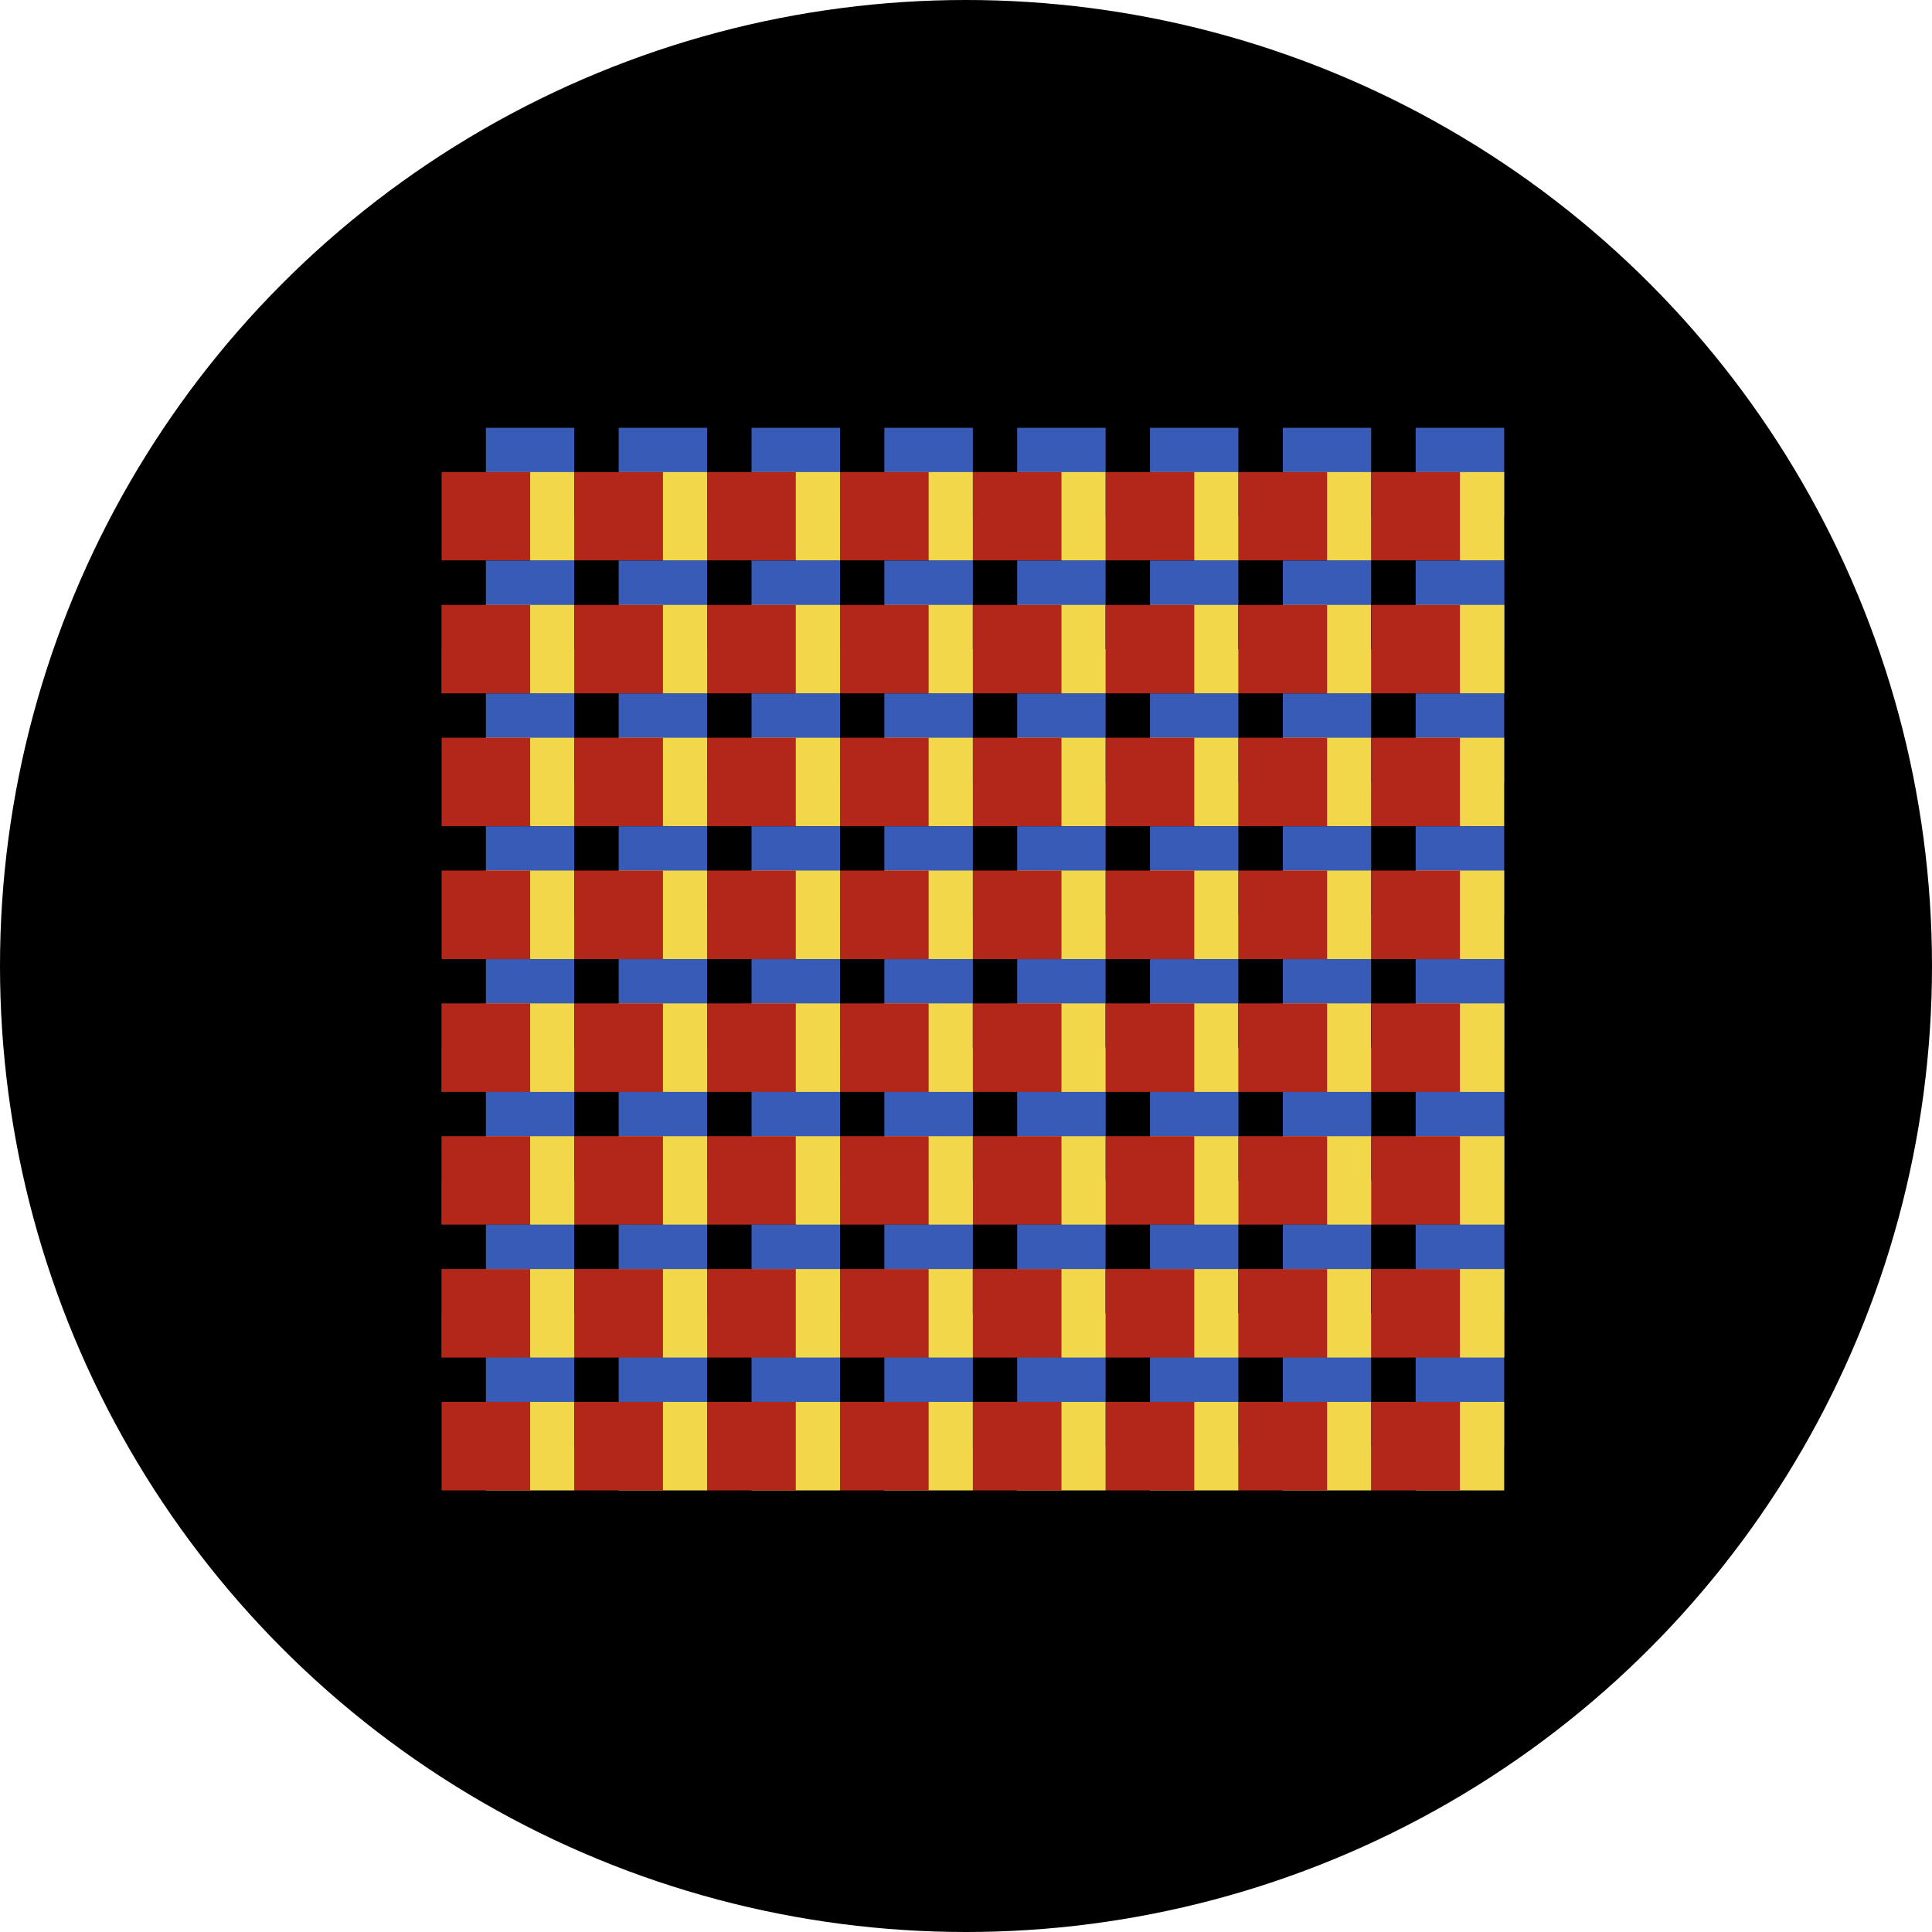 <svg viewBox="0 0 200 200" fill="none" xmlns="http://www.w3.org/2000/svg">
    <circle cx="100" cy="100" r="100" fill="black"/>
    <rect x="45.715" y="44.286" width="9.167" height="9.167" fill="black"/>
    <rect x="50.298" y="44.286" width="9.167" height="9.167" fill="#375BB6"/>
    <rect x="50.298" y="48.869" width="9.167" height="9.167" fill="#F3D74B"/>
    <rect x="45.715" y="48.869" width="9.167" height="9.167" fill="#B3271A"/>
    <rect x="45.715" y="58.036" width="9.167" height="9.167" fill="black"/>
    <rect x="50.298" y="58.036" width="9.167" height="9.167" fill="#375BB6"/>
    <rect x="50.298" y="62.619" width="9.167" height="9.167" fill="#F3D74B"/>
    <rect x="45.715" y="62.619" width="9.167" height="9.167" fill="#B3271A"/>
    <rect x="45.715" y="58.036" width="9.167" height="9.167" fill="black"/>
    <rect x="50.298" y="58.036" width="9.167" height="9.167" fill="#375BB6"/>
    <rect x="50.298" y="62.619" width="9.167" height="9.167" fill="#F3D74B"/>
    <rect x="45.715" y="62.619" width="9.167" height="9.167" fill="#B3271A"/>
    <rect x="45.715" y="71.786" width="9.167" height="9.167" fill="black"/>
    <rect x="50.298" y="71.786" width="9.167" height="9.167" fill="#375BB6"/>
    <rect x="50.298" y="76.369" width="9.167" height="9.167" fill="#F3D74B"/>
    <rect x="45.715" y="76.369" width="9.167" height="9.167" fill="#B3271A"/>
    <rect x="59.464" y="44.286" width="9.167" height="9.167" fill="black"/>
    <rect x="64.046" y="44.286" width="9.167" height="9.167" fill="#375BB6"/>
    <rect x="64.046" y="48.869" width="9.167" height="9.167" fill="#F3D74B"/>
    <rect x="59.464" y="48.869" width="9.167" height="9.167" fill="#B3271A"/>
    <rect x="59.464" y="58.036" width="9.167" height="9.167" fill="black"/>
    <rect x="64.046" y="58.036" width="9.167" height="9.167" fill="#375BB6"/>
    <rect x="64.046" y="62.619" width="9.167" height="9.167" fill="#F3D74B"/>
    <rect x="59.464" y="62.619" width="9.167" height="9.167" fill="#B3271A"/>
    <rect x="59.464" y="58.036" width="9.167" height="9.167" fill="black"/>
    <rect x="64.046" y="58.036" width="9.167" height="9.167" fill="#375BB6"/>
    <rect x="64.046" y="62.619" width="9.167" height="9.167" fill="#F3D74B"/>
    <rect x="59.464" y="62.619" width="9.167" height="9.167" fill="#B3271A"/>
    <rect x="59.464" y="71.786" width="9.167" height="9.167" fill="black"/>
    <rect x="64.046" y="71.786" width="9.167" height="9.167" fill="#375BB6"/>
    <rect x="64.046" y="76.369" width="9.167" height="9.167" fill="#F3D74B"/>
    <rect x="59.464" y="76.369" width="9.167" height="9.167" fill="#B3271A"/>
    <rect x="73.214" y="44.286" width="9.167" height="9.167" fill="black"/>
    <rect x="77.797" y="44.286" width="9.167" height="9.167" fill="#375BB6"/>
    <rect x="77.797" y="48.869" width="9.167" height="9.167" fill="#F3D74B"/>
    <rect x="73.214" y="48.869" width="9.167" height="9.167" fill="#B3271A"/>
    <rect x="73.214" y="58.036" width="9.167" height="9.167" fill="black"/>
    <rect x="77.797" y="58.036" width="9.167" height="9.167" fill="#375BB6"/>
    <rect x="77.797" y="62.619" width="9.167" height="9.167" fill="#F3D74B"/>
    <rect x="73.214" y="62.619" width="9.167" height="9.167" fill="#B3271A"/>
    <rect x="73.214" y="58.036" width="9.167" height="9.167" fill="black"/>
    <rect x="77.797" y="58.036" width="9.167" height="9.167" fill="#375BB6"/>
    <rect x="77.797" y="62.619" width="9.167" height="9.167" fill="#F3D74B"/>
    <rect x="73.214" y="62.619" width="9.167" height="9.167" fill="#B3271A"/>
    <rect x="73.214" y="71.786" width="9.167" height="9.167" fill="black"/>
    <rect x="77.797" y="71.786" width="9.167" height="9.167" fill="#375BB6"/>
    <rect x="77.797" y="76.369" width="9.167" height="9.167" fill="#F3D74B"/>
    <rect x="73.214" y="76.369" width="9.167" height="9.167" fill="#B3271A"/>
    <rect x="86.965" y="44.286" width="9.167" height="9.167" fill="black"/>
    <rect x="91.548" y="44.286" width="9.167" height="9.167" fill="#375BB6"/>
    <rect x="91.548" y="48.869" width="9.167" height="9.167" fill="#F3D74B"/>
    <rect x="86.965" y="48.869" width="9.167" height="9.167" fill="#B3271A"/>
    <rect x="86.965" y="58.036" width="9.167" height="9.167" fill="black"/>
    <rect x="91.548" y="58.036" width="9.167" height="9.167" fill="#375BB6"/>
    <rect x="91.548" y="62.619" width="9.167" height="9.167" fill="#F3D74B"/>
    <rect x="86.965" y="62.619" width="9.167" height="9.167" fill="#B3271A"/>
    <rect x="86.965" y="58.036" width="9.167" height="9.167" fill="black"/>
    <rect x="91.548" y="58.036" width="9.167" height="9.167" fill="#375BB6"/>
    <rect x="91.548" y="62.619" width="9.167" height="9.167" fill="#F3D74B"/>
    <rect x="86.965" y="62.619" width="9.167" height="9.167" fill="#B3271A"/>
    <rect x="86.965" y="71.786" width="9.167" height="9.167" fill="black"/>
    <rect x="91.548" y="71.786" width="9.167" height="9.167" fill="#375BB6"/>
    <rect x="91.548" y="76.369" width="9.167" height="9.167" fill="#F3D74B"/>
    <rect x="86.965" y="76.369" width="9.167" height="9.167" fill="#B3271A"/>
    <rect x="100.715" y="44.286" width="9.167" height="9.167" fill="black"/>
    <rect x="105.298" y="44.286" width="9.167" height="9.167" fill="#375BB6"/>
    <rect x="105.298" y="48.869" width="9.167" height="9.167" fill="#F3D74B"/>
    <rect x="100.715" y="48.869" width="9.167" height="9.167" fill="#B3271A"/>
    <rect x="100.715" y="58.036" width="9.167" height="9.167" fill="black"/>
    <rect x="105.298" y="58.036" width="9.167" height="9.167" fill="#375BB6"/>
    <rect x="105.298" y="62.619" width="9.167" height="9.167" fill="#F3D74B"/>
    <rect x="100.715" y="62.619" width="9.167" height="9.167" fill="#B3271A"/>
    <rect x="100.715" y="58.036" width="9.167" height="9.167" fill="black"/>
    <rect x="105.298" y="58.036" width="9.167" height="9.167" fill="#375BB6"/>
    <rect x="105.298" y="62.619" width="9.167" height="9.167" fill="#F3D74B"/>
    <rect x="100.715" y="62.619" width="9.167" height="9.167" fill="#B3271A"/>
    <rect x="100.715" y="71.786" width="9.167" height="9.167" fill="black"/>
    <rect x="105.298" y="71.786" width="9.167" height="9.167" fill="#375BB6"/>
    <rect x="105.298" y="76.369" width="9.167" height="9.167" fill="#F3D74B"/>
    <rect x="100.715" y="76.369" width="9.167" height="9.167" fill="#B3271A"/>
    <rect x="114.465" y="44.286" width="9.167" height="9.167" fill="black"/>
    <rect x="119.048" y="44.286" width="9.167" height="9.167" fill="#375BB6"/>
    <rect x="119.048" y="48.869" width="9.167" height="9.167" fill="#F3D74B"/>
    <rect x="114.465" y="48.869" width="9.167" height="9.167" fill="#B3271A"/>
    <rect x="114.465" y="58.036" width="9.167" height="9.167" fill="black"/>
    <rect x="119.048" y="58.036" width="9.167" height="9.167" fill="#375BB6"/>
    <rect x="119.048" y="62.619" width="9.167" height="9.167" fill="#F3D74B"/>
    <rect x="114.465" y="62.619" width="9.167" height="9.167" fill="#B3271A"/>
    <rect x="114.465" y="58.036" width="9.167" height="9.167" fill="black"/>
    <rect x="119.048" y="58.036" width="9.167" height="9.167" fill="#375BB6"/>
    <rect x="119.048" y="62.619" width="9.167" height="9.167" fill="#F3D74B"/>
    <rect x="114.465" y="62.619" width="9.167" height="9.167" fill="#B3271A"/>
    <rect x="114.465" y="71.786" width="9.167" height="9.167" fill="black"/>
    <rect x="119.048" y="71.786" width="9.167" height="9.167" fill="#375BB6"/>
    <rect x="119.048" y="76.369" width="9.167" height="9.167" fill="#F3D74B"/>
    <rect x="114.465" y="76.369" width="9.167" height="9.167" fill="#B3271A"/>
    <rect x="128.214" y="44.286" width="9.167" height="9.167" fill="black"/>
    <rect x="132.796" y="44.286" width="9.167" height="9.167" fill="#375BB6"/>
    <rect x="132.796" y="48.869" width="9.167" height="9.167" fill="#F3D74B"/>
    <rect x="128.214" y="48.869" width="9.167" height="9.167" fill="#B3271A"/>
    <rect x="128.214" y="58.036" width="9.167" height="9.167" fill="black"/>
    <rect x="132.796" y="58.036" width="9.167" height="9.167" fill="#375BB6"/>
    <rect x="132.796" y="62.619" width="9.167" height="9.167" fill="#F3D74B"/>
    <rect x="128.214" y="62.619" width="9.167" height="9.167" fill="#B3271A"/>
    <rect x="128.214" y="58.036" width="9.167" height="9.167" fill="black"/>
    <rect x="132.796" y="58.036" width="9.167" height="9.167" fill="#375BB6"/>
    <rect x="132.796" y="62.619" width="9.167" height="9.167" fill="#F3D74B"/>
    <rect x="128.214" y="62.619" width="9.167" height="9.167" fill="#B3271A"/>
    <rect x="128.214" y="71.786" width="9.167" height="9.167" fill="black"/>
    <rect x="132.796" y="71.786" width="9.167" height="9.167" fill="#375BB6"/>
    <rect x="132.796" y="76.369" width="9.167" height="9.167" fill="#F3D74B"/>
    <rect x="128.214" y="76.369" width="9.167" height="9.167" fill="#B3271A"/>
    <rect x="141.964" y="44.286" width="9.167" height="9.167" fill="black"/>
    <rect x="146.547" y="44.286" width="9.167" height="9.167" fill="#375BB6"/>
    <rect x="146.547" y="48.869" width="9.167" height="9.167" fill="#F3D74B"/>
    <rect x="141.964" y="48.869" width="9.167" height="9.167" fill="#B3271A"/>
    <rect x="141.964" y="58.036" width="9.167" height="9.167" fill="black"/>
    <rect x="146.547" y="58.036" width="9.167" height="9.167" fill="#375BB6"/>
    <rect x="146.547" y="62.619" width="9.167" height="9.167" fill="#F3D74B"/>
    <rect x="141.964" y="62.619" width="9.167" height="9.167" fill="#B3271A"/>
    <rect x="141.964" y="58.036" width="9.167" height="9.167" fill="black"/>
    <rect x="146.547" y="58.036" width="9.167" height="9.167" fill="#375BB6"/>
    <rect x="146.547" y="62.619" width="9.167" height="9.167" fill="#F3D74B"/>
    <rect x="141.964" y="62.619" width="9.167" height="9.167" fill="#B3271A"/>
    <rect x="141.964" y="71.786" width="9.167" height="9.167" fill="black"/>
    <rect x="146.547" y="71.786" width="9.167" height="9.167" fill="#375BB6"/>
    <rect x="146.547" y="76.369" width="9.167" height="9.167" fill="#F3D74B"/>
    <rect x="141.964" y="76.369" width="9.167" height="9.167" fill="#B3271A"/>
    <rect x="45.715" y="85.536" width="9.167" height="9.167" fill="black"/>
    <rect x="50.298" y="85.536" width="9.167" height="9.167" fill="#375BB6"/>
    <rect x="50.298" y="90.119" width="9.167" height="9.167" fill="#F3D74B"/>
    <rect x="45.715" y="90.119" width="9.167" height="9.167" fill="#B3271A"/>
    <rect x="45.715" y="99.286" width="9.167" height="9.167" fill="black"/>
    <rect x="50.298" y="99.286" width="9.167" height="9.167" fill="#375BB6"/>
    <rect x="50.298" y="103.869" width="9.167" height="9.167" fill="#F3D74B"/>
    <rect x="45.715" y="103.869" width="9.167" height="9.167" fill="#B3271A"/>
    <rect x="45.715" y="99.286" width="9.167" height="9.167" fill="black"/>
    <rect x="50.298" y="99.286" width="9.167" height="9.167" fill="#375BB6"/>
    <rect x="50.298" y="103.869" width="9.167" height="9.167" fill="#F3D74B"/>
    <rect x="45.715" y="103.869" width="9.167" height="9.167" fill="#B3271A"/>
    <rect x="45.715" y="113.036" width="9.167" height="9.167" fill="black"/>
    <rect x="50.298" y="113.036" width="9.167" height="9.167" fill="#375BB6"/>
    <rect x="50.298" y="117.619" width="9.167" height="9.167" fill="#F3D74B"/>
    <rect x="45.715" y="117.619" width="9.167" height="9.167" fill="#B3271A"/>
    <rect x="59.464" y="85.536" width="9.167" height="9.167" fill="black"/>
    <rect x="64.046" y="85.536" width="9.167" height="9.167" fill="#375BB6"/>
    <rect x="64.046" y="90.119" width="9.167" height="9.167" fill="#F3D74B"/>
    <rect x="59.464" y="90.119" width="9.167" height="9.167" fill="#B3271A"/>
    <rect x="59.464" y="99.286" width="9.167" height="9.167" fill="black"/>
    <rect x="64.046" y="99.286" width="9.167" height="9.167" fill="#375BB6"/>
    <rect x="64.046" y="103.869" width="9.167" height="9.167" fill="#F3D74B"/>
    <rect x="59.464" y="103.869" width="9.167" height="9.167" fill="#B3271A"/>
    <rect x="59.464" y="99.286" width="9.167" height="9.167" fill="black"/>
    <rect x="64.046" y="99.286" width="9.167" height="9.167" fill="#375BB6"/>
    <rect x="64.046" y="103.869" width="9.167" height="9.167" fill="#F3D74B"/>
    <rect x="59.464" y="103.869" width="9.167" height="9.167" fill="#B3271A"/>
    <rect x="59.464" y="113.036" width="9.167" height="9.167" fill="black"/>
    <rect x="64.046" y="113.036" width="9.167" height="9.167" fill="#375BB6"/>
    <rect x="64.046" y="117.619" width="9.167" height="9.167" fill="#F3D74B"/>
    <rect x="59.464" y="117.619" width="9.167" height="9.167" fill="#B3271A"/>
    <rect x="73.214" y="85.536" width="9.167" height="9.167" fill="black"/>
    <rect x="77.797" y="85.536" width="9.167" height="9.167" fill="#375BB6"/>
    <rect x="77.797" y="90.119" width="9.167" height="9.167" fill="#F3D74B"/>
    <rect x="73.214" y="90.119" width="9.167" height="9.167" fill="#B3271A"/>
    <rect x="73.214" y="99.286" width="9.167" height="9.167" fill="black"/>
    <rect x="77.797" y="99.286" width="9.167" height="9.167" fill="#375BB6"/>
    <rect x="77.797" y="103.869" width="9.167" height="9.167" fill="#F3D74B"/>
    <rect x="73.214" y="103.869" width="9.167" height="9.167" fill="#B3271A"/>
    <rect x="73.214" y="99.286" width="9.167" height="9.167" fill="black"/>
    <rect x="77.797" y="99.286" width="9.167" height="9.167" fill="#375BB6"/>
    <rect x="77.797" y="103.869" width="9.167" height="9.167" fill="#F3D74B"/>
    <rect x="73.214" y="103.869" width="9.167" height="9.167" fill="#B3271A"/>
    <rect x="73.214" y="113.036" width="9.167" height="9.167" fill="black"/>
    <rect x="77.797" y="113.036" width="9.167" height="9.167" fill="#375BB6"/>
    <rect x="77.797" y="117.619" width="9.167" height="9.167" fill="#F3D74B"/>
    <rect x="73.214" y="117.619" width="9.167" height="9.167" fill="#B3271A"/>
    <rect x="86.965" y="85.536" width="9.167" height="9.167" fill="black"/>
    <rect x="91.548" y="85.536" width="9.167" height="9.167" fill="#375BB6"/>
    <rect x="91.548" y="90.119" width="9.167" height="9.167" fill="#F3D74B"/>
    <rect x="86.965" y="90.119" width="9.167" height="9.167" fill="#B3271A"/>
    <rect x="86.965" y="99.286" width="9.167" height="9.167" fill="black"/>
    <rect x="91.548" y="99.286" width="9.167" height="9.167" fill="#375BB6"/>
    <rect x="91.548" y="103.869" width="9.167" height="9.167" fill="#F3D74B"/>
    <rect x="86.965" y="103.869" width="9.167" height="9.167" fill="#B3271A"/>
    <rect x="86.965" y="99.286" width="9.167" height="9.167" fill="black"/>
    <rect x="91.548" y="99.286" width="9.167" height="9.167" fill="#375BB6"/>
    <rect x="91.548" y="103.869" width="9.167" height="9.167" fill="#F3D74B"/>
    <rect x="86.965" y="103.869" width="9.167" height="9.167" fill="#B3271A"/>
    <rect x="86.965" y="113.036" width="9.167" height="9.167" fill="black"/>
    <rect x="91.548" y="113.036" width="9.167" height="9.167" fill="#375BB6"/>
    <rect x="91.548" y="117.619" width="9.167" height="9.167" fill="#F3D74B"/>
    <rect x="86.965" y="117.619" width="9.167" height="9.167" fill="#B3271A"/>
    <rect x="100.715" y="85.536" width="9.167" height="9.167" fill="black"/>
    <rect x="105.298" y="85.536" width="9.167" height="9.167" fill="#375BB6"/>
    <rect x="105.298" y="90.119" width="9.167" height="9.167" fill="#F3D74B"/>
    <rect x="100.715" y="90.119" width="9.167" height="9.167" fill="#B3271A"/>
    <rect x="100.715" y="99.286" width="9.167" height="9.167" fill="black"/>
    <rect x="105.298" y="99.286" width="9.167" height="9.167" fill="#375BB6"/>
    <rect x="105.298" y="103.869" width="9.167" height="9.167" fill="#F3D74B"/>
    <rect x="100.715" y="103.869" width="9.167" height="9.167" fill="#B3271A"/>
    <rect x="100.715" y="99.286" width="9.167" height="9.167" fill="black"/>
    <rect x="105.298" y="99.286" width="9.167" height="9.167" fill="#375BB6"/>
    <rect x="105.298" y="103.869" width="9.167" height="9.167" fill="#F3D74B"/>
    <rect x="100.715" y="103.869" width="9.167" height="9.167" fill="#B3271A"/>
    <rect x="100.715" y="113.036" width="9.167" height="9.167" fill="black"/>
    <rect x="105.298" y="113.036" width="9.167" height="9.167" fill="#375BB6"/>
    <rect x="105.298" y="117.619" width="9.167" height="9.167" fill="#F3D74B"/>
    <rect x="100.715" y="117.619" width="9.167" height="9.167" fill="#B3271A"/>
    <rect x="114.465" y="85.536" width="9.167" height="9.167" fill="black"/>
    <rect x="119.048" y="85.536" width="9.167" height="9.167" fill="#375BB6"/>
    <rect x="119.048" y="90.119" width="9.167" height="9.167" fill="#F3D74B"/>
    <rect x="114.465" y="90.119" width="9.167" height="9.167" fill="#B3271A"/>
    <rect x="114.465" y="99.286" width="9.167" height="9.167" fill="black"/>
    <rect x="119.048" y="99.286" width="9.167" height="9.167" fill="#375BB6"/>
    <rect x="119.048" y="103.869" width="9.167" height="9.167" fill="#F3D74B"/>
    <rect x="114.465" y="103.869" width="9.167" height="9.167" fill="#B3271A"/>
    <rect x="114.465" y="99.286" width="9.167" height="9.167" fill="black"/>
    <rect x="119.048" y="99.286" width="9.167" height="9.167" fill="#375BB6"/>
    <rect x="119.048" y="103.869" width="9.167" height="9.167" fill="#F3D74B"/>
    <rect x="114.465" y="103.869" width="9.167" height="9.167" fill="#B3271A"/>
    <rect x="114.465" y="113.036" width="9.167" height="9.167" fill="black"/>
    <rect x="119.048" y="113.036" width="9.167" height="9.167" fill="#375BB6"/>
    <rect x="119.048" y="117.619" width="9.167" height="9.167" fill="#F3D74B"/>
    <rect x="114.465" y="117.619" width="9.167" height="9.167" fill="#B3271A"/>
    <rect x="128.214" y="85.536" width="9.167" height="9.167" fill="black"/>
    <rect x="132.796" y="85.536" width="9.167" height="9.167" fill="#375BB6"/>
    <rect x="132.796" y="90.119" width="9.167" height="9.167" fill="#F3D74B"/>
    <rect x="128.214" y="90.119" width="9.167" height="9.167" fill="#B3271A"/>
    <rect x="128.214" y="99.286" width="9.167" height="9.167" fill="black"/>
    <rect x="132.796" y="99.286" width="9.167" height="9.167" fill="#375BB6"/>
    <rect x="132.796" y="103.869" width="9.167" height="9.167" fill="#F3D74B"/>
    <rect x="128.214" y="103.869" width="9.167" height="9.167" fill="#B3271A"/>
    <rect x="128.214" y="99.286" width="9.167" height="9.167" fill="black"/>
    <rect x="132.796" y="99.286" width="9.167" height="9.167" fill="#375BB6"/>
    <rect x="132.796" y="103.869" width="9.167" height="9.167" fill="#F3D74B"/>
    <rect x="128.214" y="103.869" width="9.167" height="9.167" fill="#B3271A"/>
    <rect x="128.214" y="113.036" width="9.167" height="9.167" fill="black"/>
    <rect x="132.796" y="113.036" width="9.167" height="9.167" fill="#375BB6"/>
    <rect x="132.796" y="117.619" width="9.167" height="9.167" fill="#F3D74B"/>
    <rect x="128.214" y="117.619" width="9.167" height="9.167" fill="#B3271A"/>
    <rect x="141.964" y="85.536" width="9.167" height="9.167" fill="black"/>
    <rect x="146.547" y="85.536" width="9.167" height="9.167" fill="#375BB6"/>
    <rect x="146.547" y="90.119" width="9.167" height="9.167" fill="#F3D74B"/>
    <rect x="141.964" y="90.119" width="9.167" height="9.167" fill="#B3271A"/>
    <rect x="141.964" y="99.286" width="9.167" height="9.167" fill="black"/>
    <rect x="146.547" y="99.286" width="9.167" height="9.167" fill="#375BB6"/>
    <rect x="146.547" y="103.869" width="9.167" height="9.167" fill="#F3D74B"/>
    <rect x="141.964" y="103.869" width="9.167" height="9.167" fill="#B3271A"/>
    <rect x="141.964" y="99.286" width="9.167" height="9.167" fill="black"/>
    <rect x="146.547" y="99.286" width="9.167" height="9.167" fill="#375BB6"/>
    <rect x="146.547" y="103.869" width="9.167" height="9.167" fill="#F3D74B"/>
    <rect x="141.964" y="103.869" width="9.167" height="9.167" fill="#B3271A"/>
    <rect x="141.964" y="113.036" width="9.167" height="9.167" fill="black"/>
    <rect x="146.547" y="113.036" width="9.167" height="9.167" fill="#375BB6"/>
    <rect x="146.547" y="117.619" width="9.167" height="9.167" fill="#F3D74B"/>
    <rect x="141.964" y="117.619" width="9.167" height="9.167" fill="#B3271A"/>
    <rect x="45.715" y="113.036" width="9.167" height="9.167" fill="black"/>
    <rect x="50.298" y="113.036" width="9.167" height="9.167" fill="#375BB6"/>
    <rect x="50.298" y="117.619" width="9.167" height="9.167" fill="#F3D74B"/>
    <rect x="45.715" y="117.619" width="9.167" height="9.167" fill="#B3271A"/>
    <rect x="45.715" y="126.786" width="9.167" height="9.167" fill="black"/>
    <rect x="50.298" y="126.786" width="9.167" height="9.167" fill="#375BB6"/>
    <rect x="50.298" y="131.369" width="9.167" height="9.167" fill="#F3D74B"/>
    <rect x="45.715" y="131.369" width="9.167" height="9.167" fill="#B3271A"/>
    <rect x="45.715" y="126.786" width="9.167" height="9.167" fill="black"/>
    <rect x="50.298" y="126.786" width="9.167" height="9.167" fill="#375BB6"/>
    <rect x="50.298" y="131.369" width="9.167" height="9.167" fill="#F3D74B"/>
    <rect x="45.715" y="131.369" width="9.167" height="9.167" fill="#B3271A"/>
    <rect x="45.715" y="140.536" width="9.167" height="9.167" fill="black"/>
    <rect x="50.298" y="140.536" width="9.167" height="9.167" fill="#375BB6"/>
    <rect x="50.298" y="145.119" width="9.167" height="9.167" fill="#F3D74B"/>
    <rect x="45.715" y="145.119" width="9.167" height="9.167" fill="#B3271A"/>
    <rect x="59.464" y="113.036" width="9.167" height="9.167" fill="black"/>
    <rect x="64.046" y="113.036" width="9.167" height="9.167" fill="#375BB6"/>
    <rect x="64.046" y="117.619" width="9.167" height="9.167" fill="#F3D74B"/>
    <rect x="59.464" y="117.619" width="9.167" height="9.167" fill="#B3271A"/>
    <rect x="59.464" y="126.786" width="9.167" height="9.167" fill="black"/>
    <rect x="64.046" y="126.786" width="9.167" height="9.167" fill="#375BB6"/>
    <rect x="64.046" y="131.369" width="9.167" height="9.167" fill="#F3D74B"/>
    <rect x="59.464" y="131.369" width="9.167" height="9.167" fill="#B3271A"/>
    <rect x="59.464" y="126.786" width="9.167" height="9.167" fill="black"/>
    <rect x="64.046" y="126.786" width="9.167" height="9.167" fill="#375BB6"/>
    <rect x="64.046" y="131.369" width="9.167" height="9.167" fill="#F3D74B"/>
    <rect x="59.464" y="131.369" width="9.167" height="9.167" fill="#B3271A"/>
    <rect x="59.464" y="140.536" width="9.167" height="9.167" fill="black"/>
    <rect x="64.046" y="140.536" width="9.167" height="9.167" fill="#375BB6"/>
    <rect x="64.046" y="145.119" width="9.167" height="9.167" fill="#F3D74B"/>
    <rect x="59.464" y="145.119" width="9.167" height="9.167" fill="#B3271A"/>
    <rect x="73.214" y="113.036" width="9.167" height="9.167" fill="black"/>
    <rect x="77.797" y="113.036" width="9.167" height="9.167" fill="#375BB6"/>
    <rect x="77.797" y="117.619" width="9.167" height="9.167" fill="#F3D74B"/>
    <rect x="73.214" y="117.619" width="9.167" height="9.167" fill="#B3271A"/>
    <rect x="73.214" y="126.786" width="9.167" height="9.167" fill="black"/>
    <rect x="77.797" y="126.786" width="9.167" height="9.167" fill="#375BB6"/>
    <rect x="77.797" y="131.369" width="9.167" height="9.167" fill="#F3D74B"/>
    <rect x="73.214" y="131.369" width="9.167" height="9.167" fill="#B3271A"/>
    <rect x="73.214" y="126.786" width="9.167" height="9.167" fill="black"/>
    <rect x="77.797" y="126.786" width="9.167" height="9.167" fill="#375BB6"/>
    <rect x="77.797" y="131.369" width="9.167" height="9.167" fill="#F3D74B"/>
    <rect x="73.214" y="131.369" width="9.167" height="9.167" fill="#B3271A"/>
    <rect x="73.214" y="140.536" width="9.167" height="9.167" fill="black"/>
    <rect x="77.797" y="140.536" width="9.167" height="9.167" fill="#375BB6"/>
    <rect x="77.797" y="145.119" width="9.167" height="9.167" fill="#F3D74B"/>
    <rect x="73.214" y="145.119" width="9.167" height="9.167" fill="#B3271A"/>
    <rect x="86.965" y="113.036" width="9.167" height="9.167" fill="black"/>
    <rect x="91.548" y="113.036" width="9.167" height="9.167" fill="#375BB6"/>
    <rect x="91.548" y="117.619" width="9.167" height="9.167" fill="#F3D74B"/>
    <rect x="86.965" y="117.619" width="9.167" height="9.167" fill="#B3271A"/>
    <rect x="86.965" y="126.786" width="9.167" height="9.167" fill="black"/>
    <rect x="91.548" y="126.786" width="9.167" height="9.167" fill="#375BB6"/>
    <rect x="91.548" y="131.369" width="9.167" height="9.167" fill="#F3D74B"/>
    <rect x="86.965" y="131.369" width="9.167" height="9.167" fill="#B3271A"/>
    <rect x="86.965" y="126.786" width="9.167" height="9.167" fill="black"/>
    <rect x="91.548" y="126.786" width="9.167" height="9.167" fill="#375BB6"/>
    <rect x="91.548" y="131.369" width="9.167" height="9.167" fill="#F3D74B"/>
    <rect x="86.965" y="131.369" width="9.167" height="9.167" fill="#B3271A"/>
    <rect x="86.965" y="140.536" width="9.167" height="9.167" fill="black"/>
    <rect x="91.548" y="140.536" width="9.167" height="9.167" fill="#375BB6"/>
    <rect x="91.548" y="145.119" width="9.167" height="9.167" fill="#F3D74B"/>
    <rect x="86.965" y="145.119" width="9.167" height="9.167" fill="#B3271A"/>
    <rect x="100.715" y="113.036" width="9.167" height="9.167" fill="black"/>
    <rect x="105.298" y="113.036" width="9.167" height="9.167" fill="#375BB6"/>
    <rect x="105.298" y="117.619" width="9.167" height="9.167" fill="#F3D74B"/>
    <rect x="100.715" y="117.619" width="9.167" height="9.167" fill="#B3271A"/>
    <rect x="100.715" y="126.786" width="9.167" height="9.167" fill="black"/>
    <rect x="105.298" y="126.786" width="9.167" height="9.167" fill="#375BB6"/>
    <rect x="105.298" y="131.369" width="9.167" height="9.167" fill="#F3D74B"/>
    <rect x="100.715" y="131.369" width="9.167" height="9.167" fill="#B3271A"/>
    <rect x="100.715" y="126.786" width="9.167" height="9.167" fill="black"/>
    <rect x="105.298" y="126.786" width="9.167" height="9.167" fill="#375BB6"/>
    <rect x="105.298" y="131.369" width="9.167" height="9.167" fill="#F3D74B"/>
    <rect x="100.715" y="131.369" width="9.167" height="9.167" fill="#B3271A"/>
    <rect x="100.715" y="140.536" width="9.167" height="9.167" fill="black"/>
    <rect x="105.298" y="140.536" width="9.167" height="9.167" fill="#375BB6"/>
    <rect x="105.298" y="145.119" width="9.167" height="9.167" fill="#F3D74B"/>
    <rect x="100.715" y="145.119" width="9.167" height="9.167" fill="#B3271A"/>
    <rect x="114.465" y="113.036" width="9.167" height="9.167" fill="black"/>
    <rect x="119.048" y="113.036" width="9.167" height="9.167" fill="#375BB6"/>
    <rect x="119.048" y="117.619" width="9.167" height="9.167" fill="#F3D74B"/>
    <rect x="114.465" y="117.619" width="9.167" height="9.167" fill="#B3271A"/>
    <rect x="114.465" y="126.786" width="9.167" height="9.167" fill="black"/>
    <rect x="119.048" y="126.786" width="9.167" height="9.167" fill="#375BB6"/>
    <rect x="119.048" y="131.369" width="9.167" height="9.167" fill="#F3D74B"/>
    <rect x="114.465" y="131.369" width="9.167" height="9.167" fill="#B3271A"/>
    <rect x="114.465" y="126.786" width="9.167" height="9.167" fill="black"/>
    <rect x="119.048" y="126.786" width="9.167" height="9.167" fill="#375BB6"/>
    <rect x="119.048" y="131.369" width="9.167" height="9.167" fill="#F3D74B"/>
    <rect x="114.465" y="131.369" width="9.167" height="9.167" fill="#B3271A"/>
    <rect x="114.465" y="140.536" width="9.167" height="9.167" fill="black"/>
    <rect x="119.048" y="140.536" width="9.167" height="9.167" fill="#375BB6"/>
    <rect x="119.048" y="145.119" width="9.167" height="9.167" fill="#F3D74B"/>
    <rect x="114.465" y="145.119" width="9.167" height="9.167" fill="#B3271A"/>
    <rect x="128.214" y="113.036" width="9.167" height="9.167" fill="black"/>
    <rect x="132.796" y="113.036" width="9.167" height="9.167" fill="#375BB6"/>
    <rect x="132.796" y="117.619" width="9.167" height="9.167" fill="#F3D74B"/>
    <rect x="128.214" y="117.619" width="9.167" height="9.167" fill="#B3271A"/>
    <rect x="128.214" y="126.786" width="9.167" height="9.167" fill="black"/>
    <rect x="132.796" y="126.786" width="9.167" height="9.167" fill="#375BB6"/>
    <rect x="132.796" y="131.369" width="9.167" height="9.167" fill="#F3D74B"/>
    <rect x="128.214" y="131.369" width="9.167" height="9.167" fill="#B3271A"/>
    <rect x="128.214" y="126.786" width="9.167" height="9.167" fill="black"/>
    <rect x="132.796" y="126.786" width="9.167" height="9.167" fill="#375BB6"/>
    <rect x="132.796" y="131.369" width="9.167" height="9.167" fill="#F3D74B"/>
    <rect x="128.214" y="131.369" width="9.167" height="9.167" fill="#B3271A"/>
    <rect x="128.214" y="140.536" width="9.167" height="9.167" fill="black"/>
    <rect x="132.796" y="140.536" width="9.167" height="9.167" fill="#375BB6"/>
    <rect x="132.796" y="145.119" width="9.167" height="9.167" fill="#F3D74B"/>
    <rect x="128.214" y="145.119" width="9.167" height="9.167" fill="#B3271A"/>
    <rect x="141.964" y="113.036" width="9.167" height="9.167" fill="black"/>
    <rect x="146.547" y="113.036" width="9.167" height="9.167" fill="#375BB6"/>
    <rect x="146.547" y="117.619" width="9.167" height="9.167" fill="#F3D74B"/>
    <rect x="141.964" y="117.619" width="9.167" height="9.167" fill="#B3271A"/>
    <rect x="141.964" y="126.786" width="9.167" height="9.167" fill="black"/>
    <rect x="146.547" y="126.786" width="9.167" height="9.167" fill="#375BB6"/>
    <rect x="146.547" y="131.369" width="9.167" height="9.167" fill="#F3D74B"/>
    <rect x="141.964" y="131.369" width="9.167" height="9.167" fill="#B3271A"/>
    <rect x="141.964" y="126.786" width="9.167" height="9.167" fill="black"/>
    <rect x="146.547" y="126.786" width="9.167" height="9.167" fill="#375BB6"/>
    <rect x="146.547" y="131.369" width="9.167" height="9.167" fill="#F3D74B"/>
    <rect x="141.964" y="131.369" width="9.167" height="9.167" fill="#B3271A"/>
    <rect x="141.964" y="140.536" width="9.167" height="9.167" fill="black"/>
    <rect x="146.547" y="140.536" width="9.167" height="9.167" fill="#375BB6"/>
    <rect x="146.547" y="145.12" width="9.167" height="9.167" fill="#F3D74B"/>
    <rect x="141.964" y="145.12" width="9.167" height="9.167" fill="#B3271A"/>
</svg>
